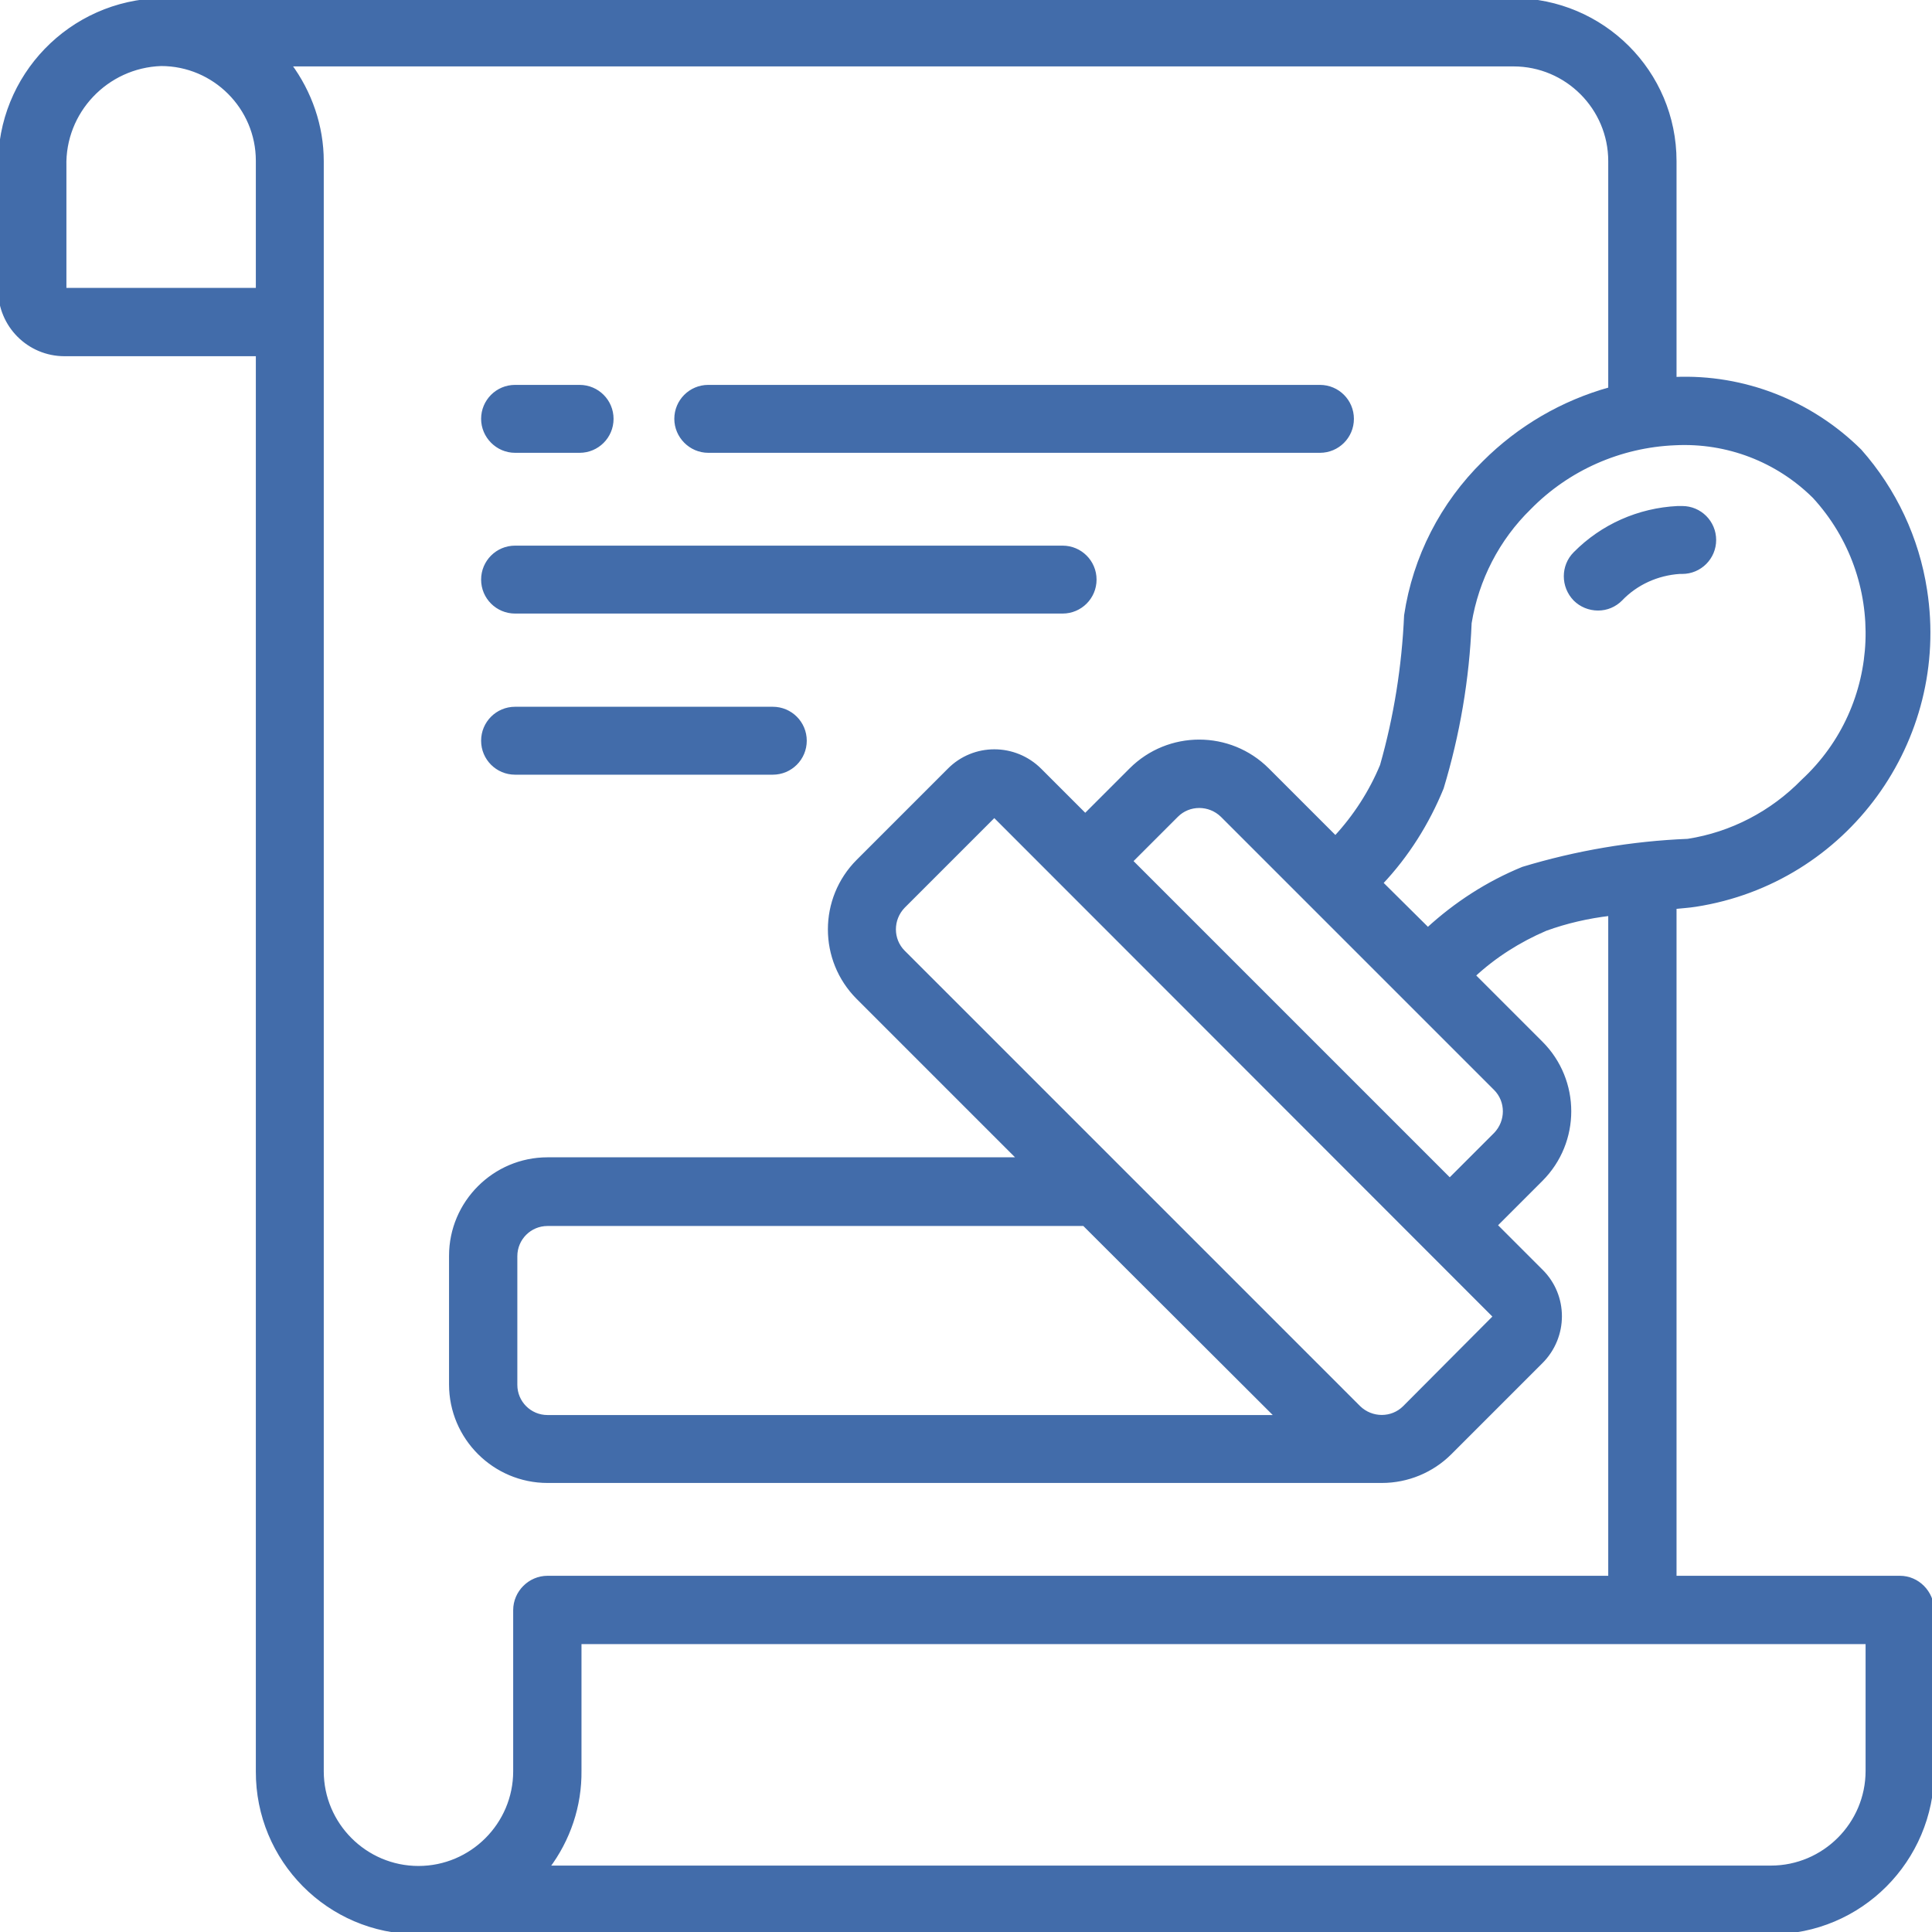 <?xml version="1.0" encoding="utf-8"?>
<!-- Generator: Adobe Illustrator 27.2.0, SVG Export Plug-In . SVG Version: 6.00 Build 0)  -->
<svg version="1.1" id="Icons" xmlns="http://www.w3.org/2000/svg" xmlns:xlink="http://www.w3.org/1999/xlink" x="0px" y="0px"
	 viewBox="0 0 512 512" style="enable-background:new 0 0 512 512;" xml:space="preserve">
<style type="text/css">
	.st0{fill:#426CAA;stroke:#426CAA;stroke-miterlimit:10;}
</style>
<path class="st0" d="M136.5,119.5h17.1c4.7,0,8.5-3.8,8.5-8.5c0-4.7-3.8-8.5-8.5-8.5h-17.1c-4.7,0-8.5,3.8-8.5,8.5
	C128,115.6,131.8,119.5,136.5,119.5z"/>
<path class="st0" d="M187.7,119.5h162.1c4.7,0,8.5-3.8,8.5-8.5c0-4.7-3.8-8.5-8.5-8.5H187.7c-4.7,0-8.5,3.8-8.5,8.5
	C179.2,115.6,183,119.5,187.7,119.5z"/>
<path class="st0" d="M136.5,162.1h145.1c4.7,0,8.5-3.8,8.5-8.5s-3.8-8.5-8.5-8.5H136.5c-4.7,0-8.5,3.8-8.5,8.5
	S131.8,162.1,136.5,162.1z"/>
<path class="st0" d="M136.5,204.8h68.3c4.7,0,8.5-3.8,8.5-8.5s-3.8-8.5-8.5-8.5h-68.3c-4.7,0-8.5,3.8-8.5,8.5
	S131.8,204.8,136.5,204.8z"/>
<path class="st0" d="M423.5,161.3c2.3,0,4.4-0.9,6-2.5c4.1-4.3,9.7-6.8,15.6-7.2h0.7c4.7,0,8.5-3.8,8.5-8.5c0-4.7-3.8-8.5-8.5-8.5
	h-1.2c-10.3,0.5-20,4.8-27.2,12.1c-3.3,3.3-3.3,8.7,0,12.1C419,160.4,421.2,161.3,423.5,161.3L423.5,161.3z"/>
<path class="st0" d="M503.5,418.1h-59.7V240.4c1.9-0.2,3.7-0.3,5.6-0.6c39.8-6.2,67-43.6,60.8-83.4c-2.1-13.7-8.1-26.5-17.3-36.9
	c-13-12.9-30.8-19.9-49.1-19.1V42.7c0-23.6-19.1-42.6-42.7-42.7H42.7C18.7,0.5-0.3,20.2,0,44.1v32.7c0,9.4,7.6,17.1,17.1,17.1h51.2
	v375.5c-0.1,23.5,18.8,42.6,42.3,42.7c0.1,0,0.3,0,0.4,0h358.4c23.6,0,42.6-19.1,42.7-42.7v-42.7C512,422,508.2,418.1,503.5,418.1z
	 M480.8,131.6c19.9,21.7,18.6,55.4-3,75.4c-8.2,8.4-18.9,14-30.5,15.8c-14.8,0.6-29.5,3.1-43.7,7.4c-9.3,3.8-17.8,9.3-25.2,16.1
	L366,234c6.9-7.3,12.3-15.9,16.1-25.2c4.3-14.2,6.8-28.9,7.4-43.7c1.9-11.6,7.4-22.3,15.8-30.5c10.2-10.4,24-16.5,38.6-17.1
	C457.7,116.8,471,121.9,480.8,131.6z M396.3,300.6l-12.1,12.1l-84.5-84.5l12.1-12.1c3.3-3.3,8.7-3.3,12.1,0l24.1,24.1l0,0l0,0
	l48.3,48.3l0,0C399.6,291.8,399.6,297.2,396.3,300.6C396.3,300.6,396.3,300.6,396.3,300.6L396.3,300.6z M338.5,375.5H145.1
	c-4.7,0-8.5-3.8-8.5-8.5v-34.1c0-4.7,3.8-8.5,8.5-8.5h142.2L338.5,375.5z M372.2,373c-3.3,3.3-8.7,3.3-12.1,0c0,0,0,0,0,0
	L239.4,252.3c-3.3-3.3-3.3-8.7,0-12.1l24.1-24.1l132.7,132.8L372.2,373z M68.3,76.8H17.1V44.1c-0.4-14.5,11.1-26.6,25.6-27.1
	c14.1,0,25.6,11.5,25.6,25.6V76.8z M136.5,426.7v42.7c0,14.1-11.5,25.6-25.6,25.6s-25.6-11.5-25.6-25.6l0,0V42.7
	c0-9.2-3.1-18.2-8.6-25.6h324.4c14.1,0,25.6,11.5,25.6,25.6v60.4c-12.6,3.5-24.1,10.2-33.4,19.5c-11.1,10.9-18.4,25.1-20.7,40.5
	c-0.6,13.5-2.7,26.8-6.4,39.8c-2.9,7-7.1,13.5-12.3,19.1L335.9,204c-10-10-26.2-10-36.2,0l-12.1,12.1l-12-12
	c-6.7-6.7-17.5-6.7-24.1,0l-24.1,24.1c-10,10-10,26.2,0,36.2c0,0,0,0,0,0l42.8,42.8H145.1c-14.1,0-25.6,11.5-25.6,25.6v34.1
	c0,14.1,11.5,25.6,25.6,25.6h221h0.1c6.8,0,13.3-2.7,18.1-7.5l24.1-24.1c6.7-6.7,6.7-17.5,0-24.1c0,0,0,0,0,0l-12.1-12.1l12.1-12.1
	c10-10,10-26.2,0-36.2l-17.9-17.9c5.6-5.2,12.1-9.3,19.1-12.3c5.5-2,11.2-3.3,17.1-4v175.9H145.1C140.4,418.1,136.5,422,136.5,426.7
	z M494.9,469.3c0,14.1-11.5,25.6-25.6,25.6l0,0H145.1c5.6-7.4,8.6-16.4,8.5-25.6v-34.1h341.3V469.3z"/>
</svg>
